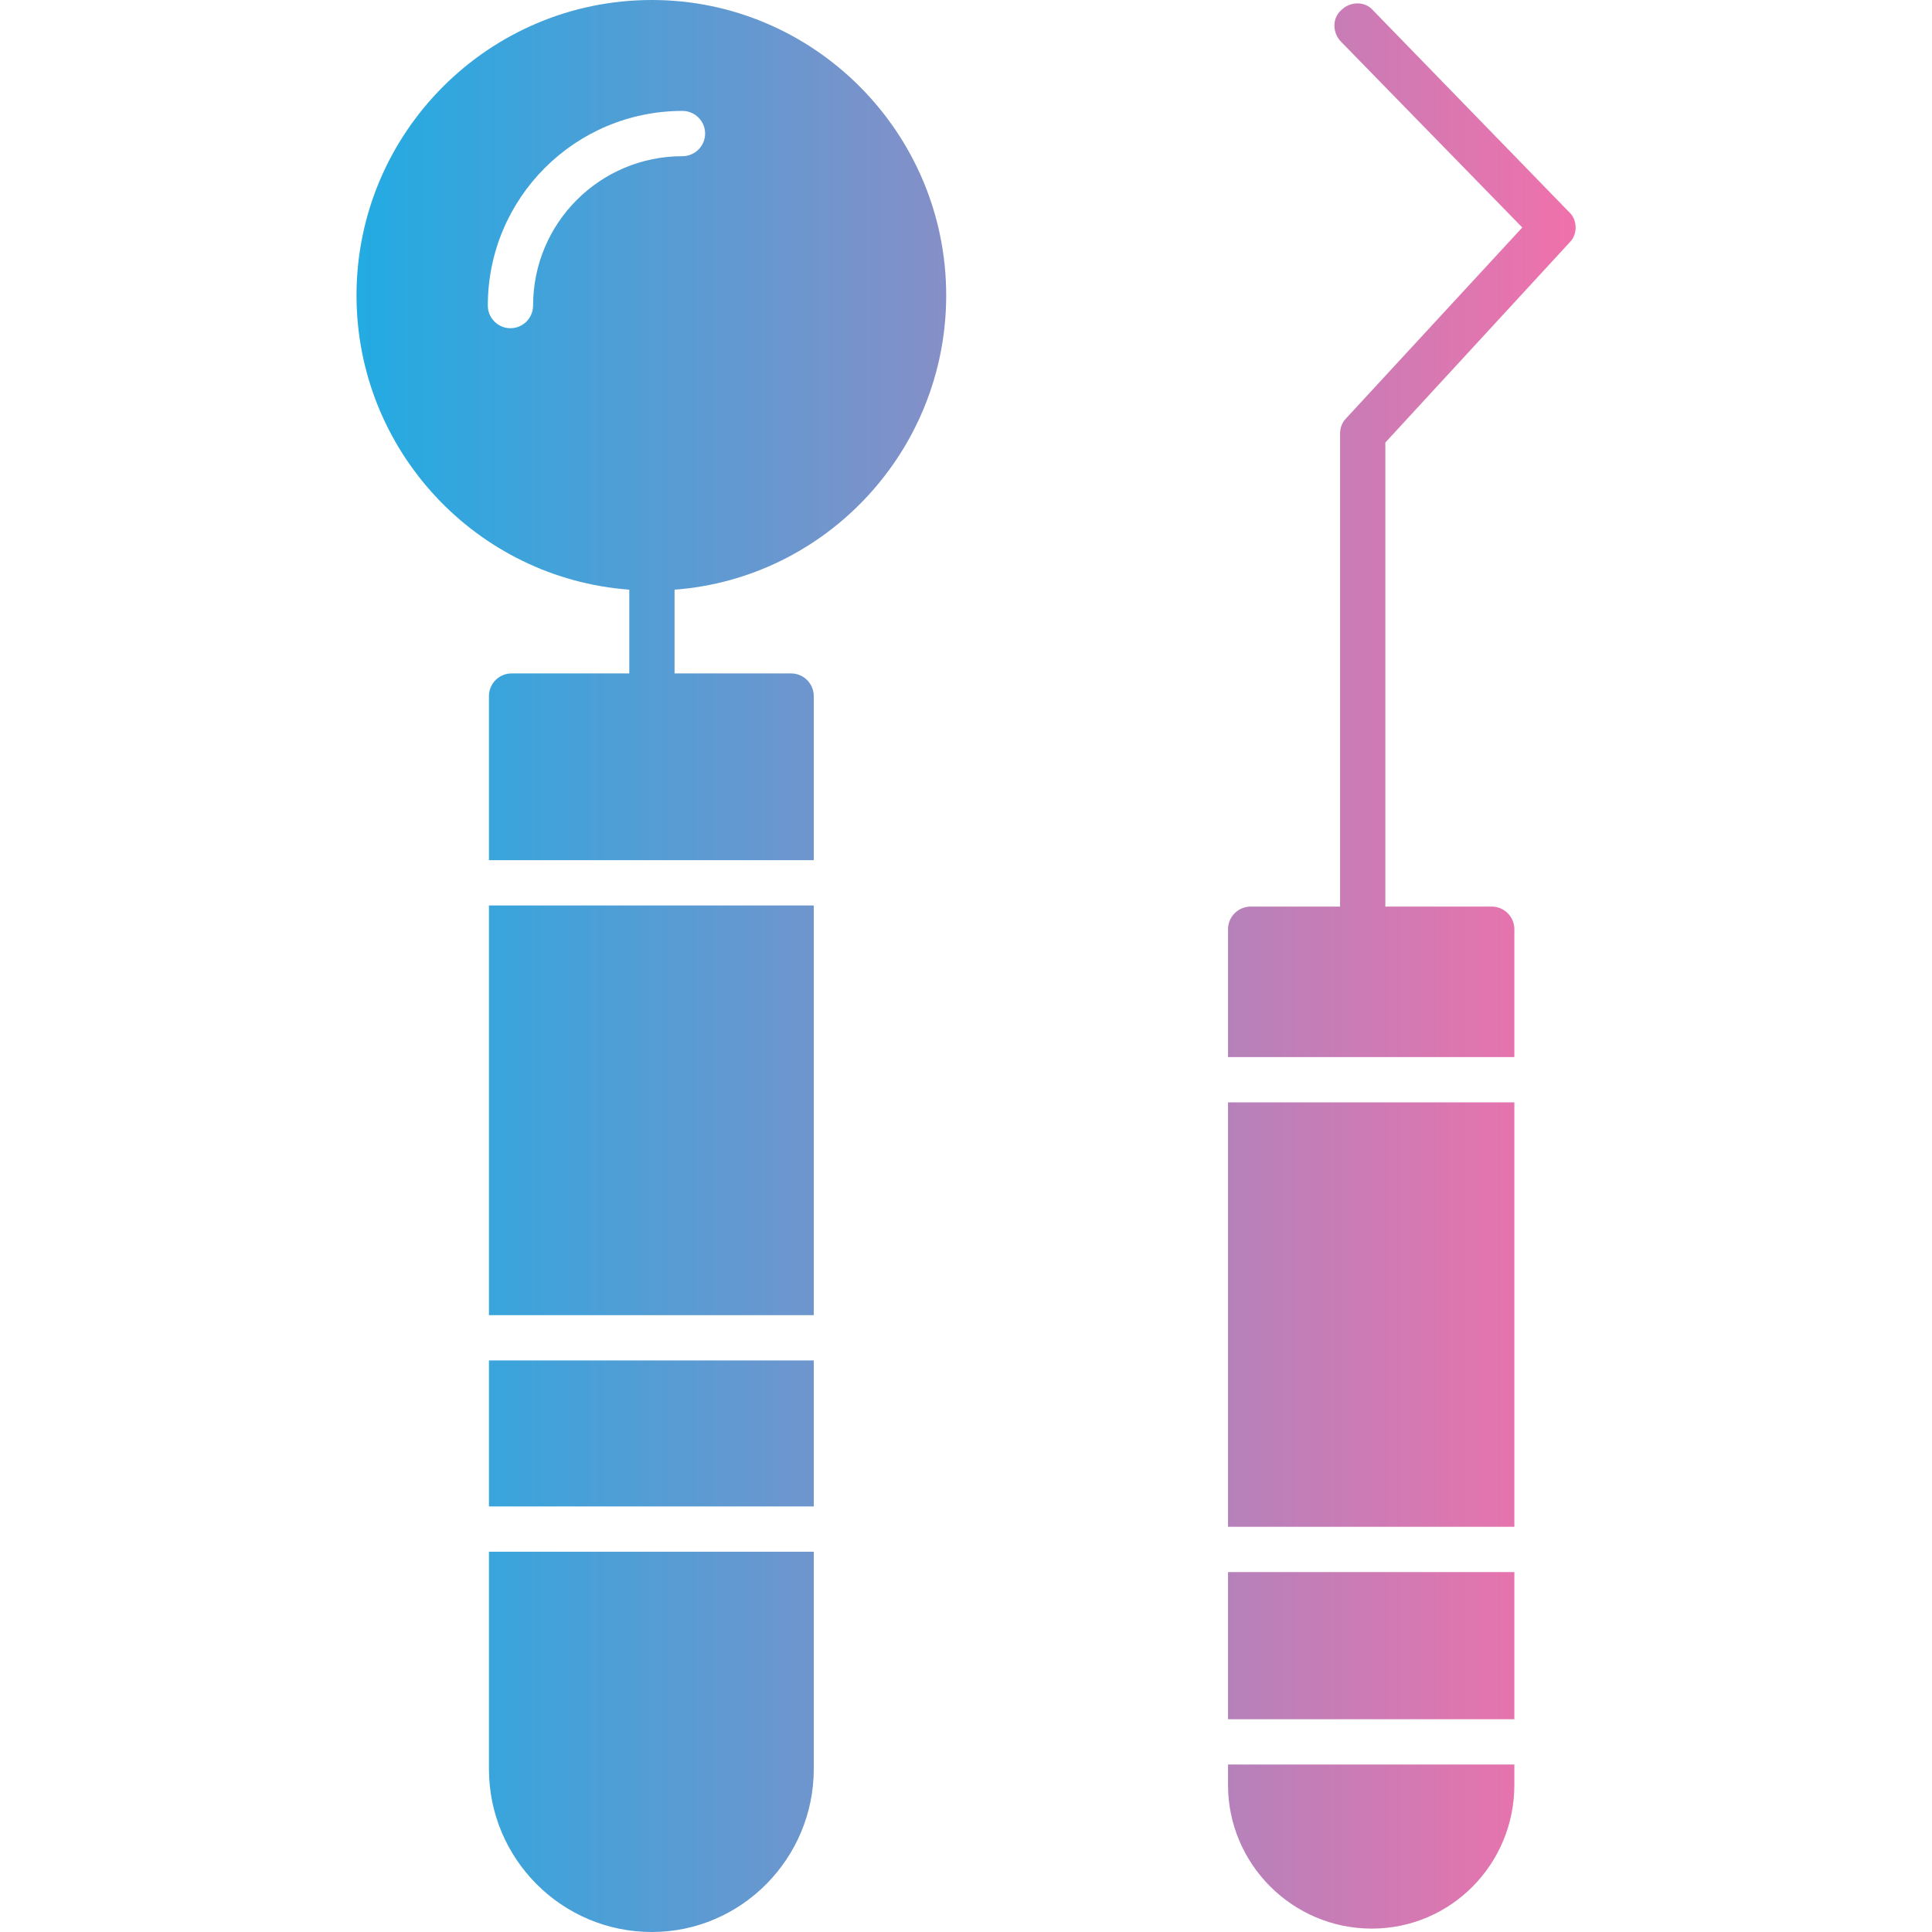 <svg clip-rule="evenodd" fill-rule="evenodd" height="1.707in" image-rendering="optimizeQuality" shape-rendering="geometricPrecision" text-rendering="geometricPrecision" viewBox="0 0 1707 1707" width="1.707in" xmlns="http://www.w3.org/2000/svg" xmlns:xlink="http://www.w3.org/1999/xlink"><linearGradient id="id0" gradientUnits="userSpaceOnUse" x1="1392.08" x2="314.591" y1="853.331" y2="853.331"><stop offset="0" stop-color="#f071ab"/><stop offset="1" stop-color="#22abe2"/></linearGradient><g id="Layer_x0020_1"><path d="m1212 1704c-70 0-127-57-127-127v-18h253v18c0 70-56 127-126 127zm-656-1183c-135-10-241-123-241-260 0-144 117-261 261-261 143 0 260 117 260 261 0 137-106 250-240 260v74h103c11 0 20 9 20 20v145h-287v-145c0-11 9-20 20-20h104zm-105-231c-11 0-20-9-20-20 0-95 77-172 172-172 11 0 20 9 20 20s-9 20-20 20c-73 0-132 59-132 132 0 11-9 20-20 20zm125 1417c-80 0-144-65-144-144v-192h287v192c0 79-64 144-143 144zm-144-376v-129h287v129zm0-169v-362h287v362zm752-361v-418c0-5 2-10 5-13l156-169-160-164c-8-8-8-21 0-28 8-8 21-8 28 0l173 178c8 7 8 20 1 27l-163 177v410h94c11 0 20 9 20 20v113h-253v-113c0-11 9-20 20-20zm-99 718v-130h253v130zm0-170v-375h253v375z" fill="url(#id0)"/></g></svg>